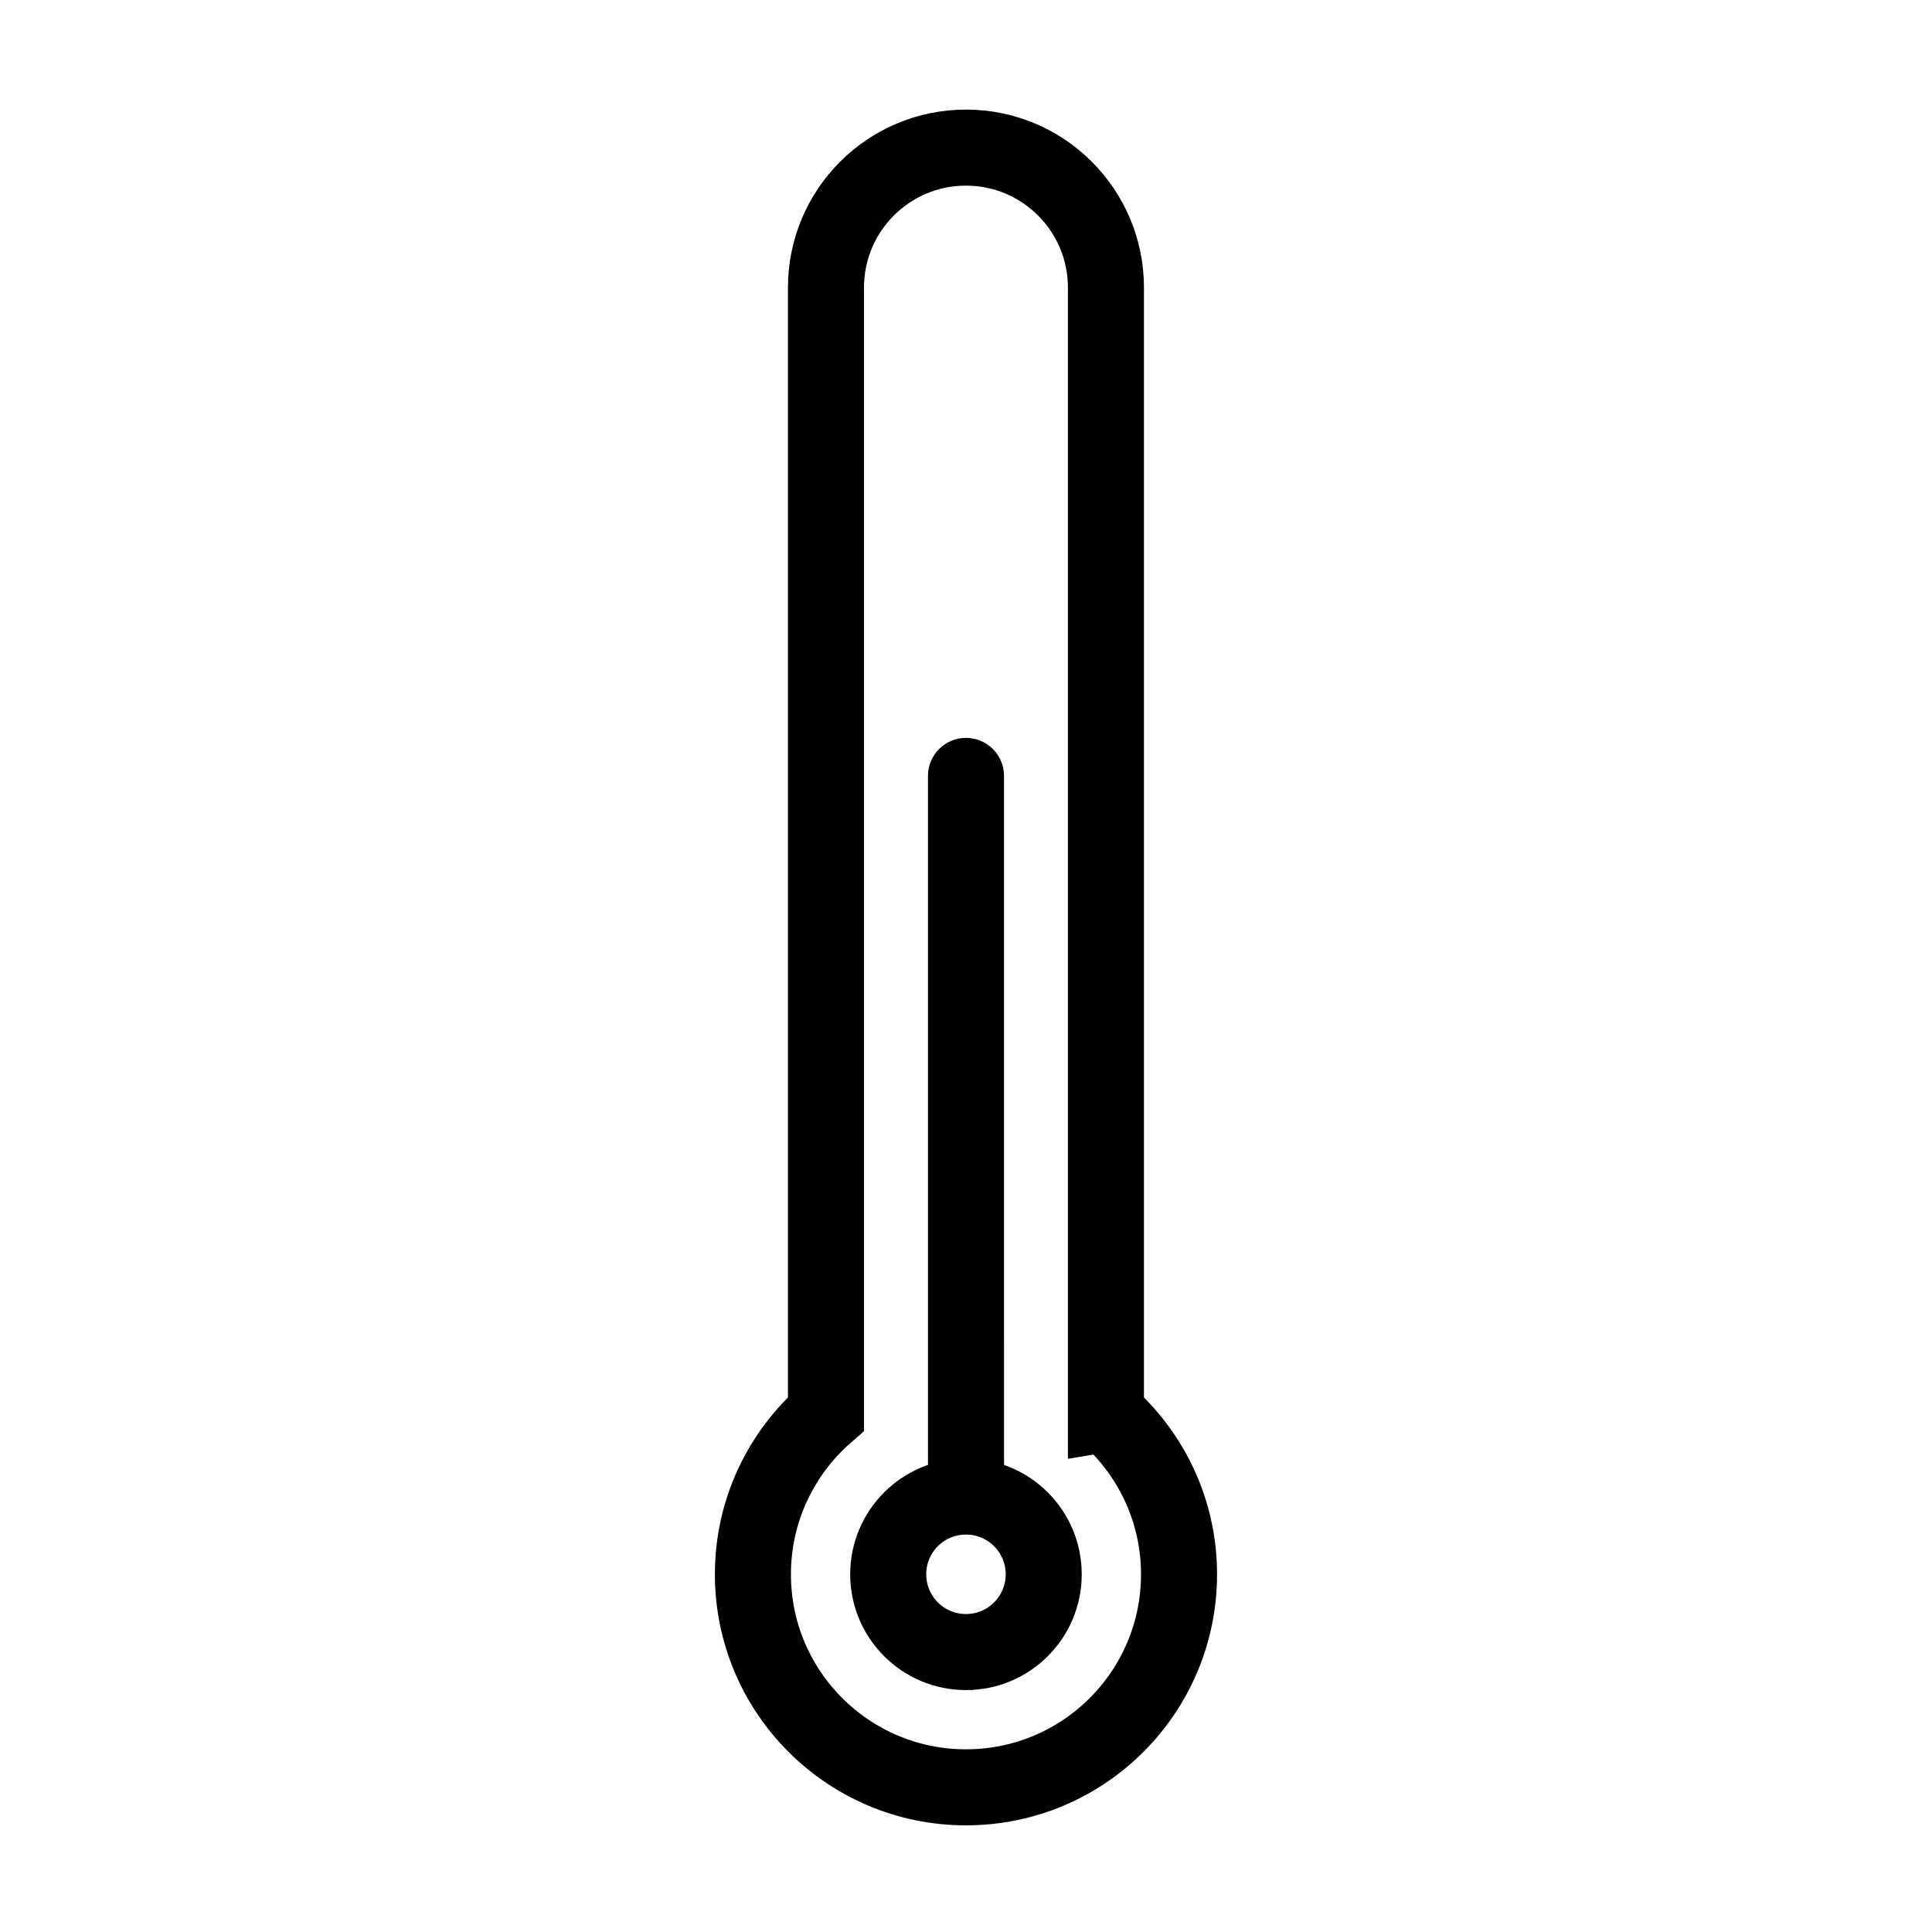 <?xml version="1.0" encoding="UTF-8"?>
<!-- The Best Svg Icon site in the world: iconSvg.co, Visit us! https://iconsvg.co -->
<svg width="800px" height="800px" version="1.1" viewBox="144 144 512 512" xmlns="http://www.w3.org/2000/svg">
 <defs>
  <clipPath id="b">
   <path d="m148.09 148.09h503.81v503.81h-503.81z"/>
  </clipPath>
  <clipPath id="a">
   <path d="m148.09 255h503.81v396.9h-503.81z"/>
  </clipPath>
 </defs>
 <g clip-path="url(#b)">
  <path transform="matrix(5.038 0 0 5.038 148.09 148.09)" d="m57.363 73.565v-59.249c0-4.066-3.297-7.363-7.363-7.363-4.067 0-7.364 3.297-7.364 7.363v59.248c-2.351 2.055-3.843 5.067-3.843 8.435 0 6.189 5.018 11.207 11.207 11.207 6.19 7.76e-4 11.208-5.017 11.208-11.206 0-3.367-1.492-6.381-3.844-8.435z" fill="none" stroke="#000000" stroke-miterlimit="10" stroke-width="4"/>
 </g>
 <g clip-path="url(#a)">
  <path transform="matrix(5.038 0 0 5.038 148.09 148.09)" d="m54.09 82c0 2.259-1.831 4.09-4.09 4.09-2.259 0-4.09-1.831-4.09-4.09 0-2.259 1.831-4.09 4.09-4.09 2.259 0 4.09 1.831 4.09 4.09" fill="none" stroke="#000000" stroke-miterlimit="10" stroke-width="4"/>
 </g>
 <path d="m400 339.54c-5.562 0-10.078 4.516-10.078 10.078v186.41c0 5.562 4.516 10.078 10.078 10.078s10.078-4.516 10.078-10.078l-0.004-186.41c0-5.562-4.512-10.074-10.074-10.074z"/>
</svg>